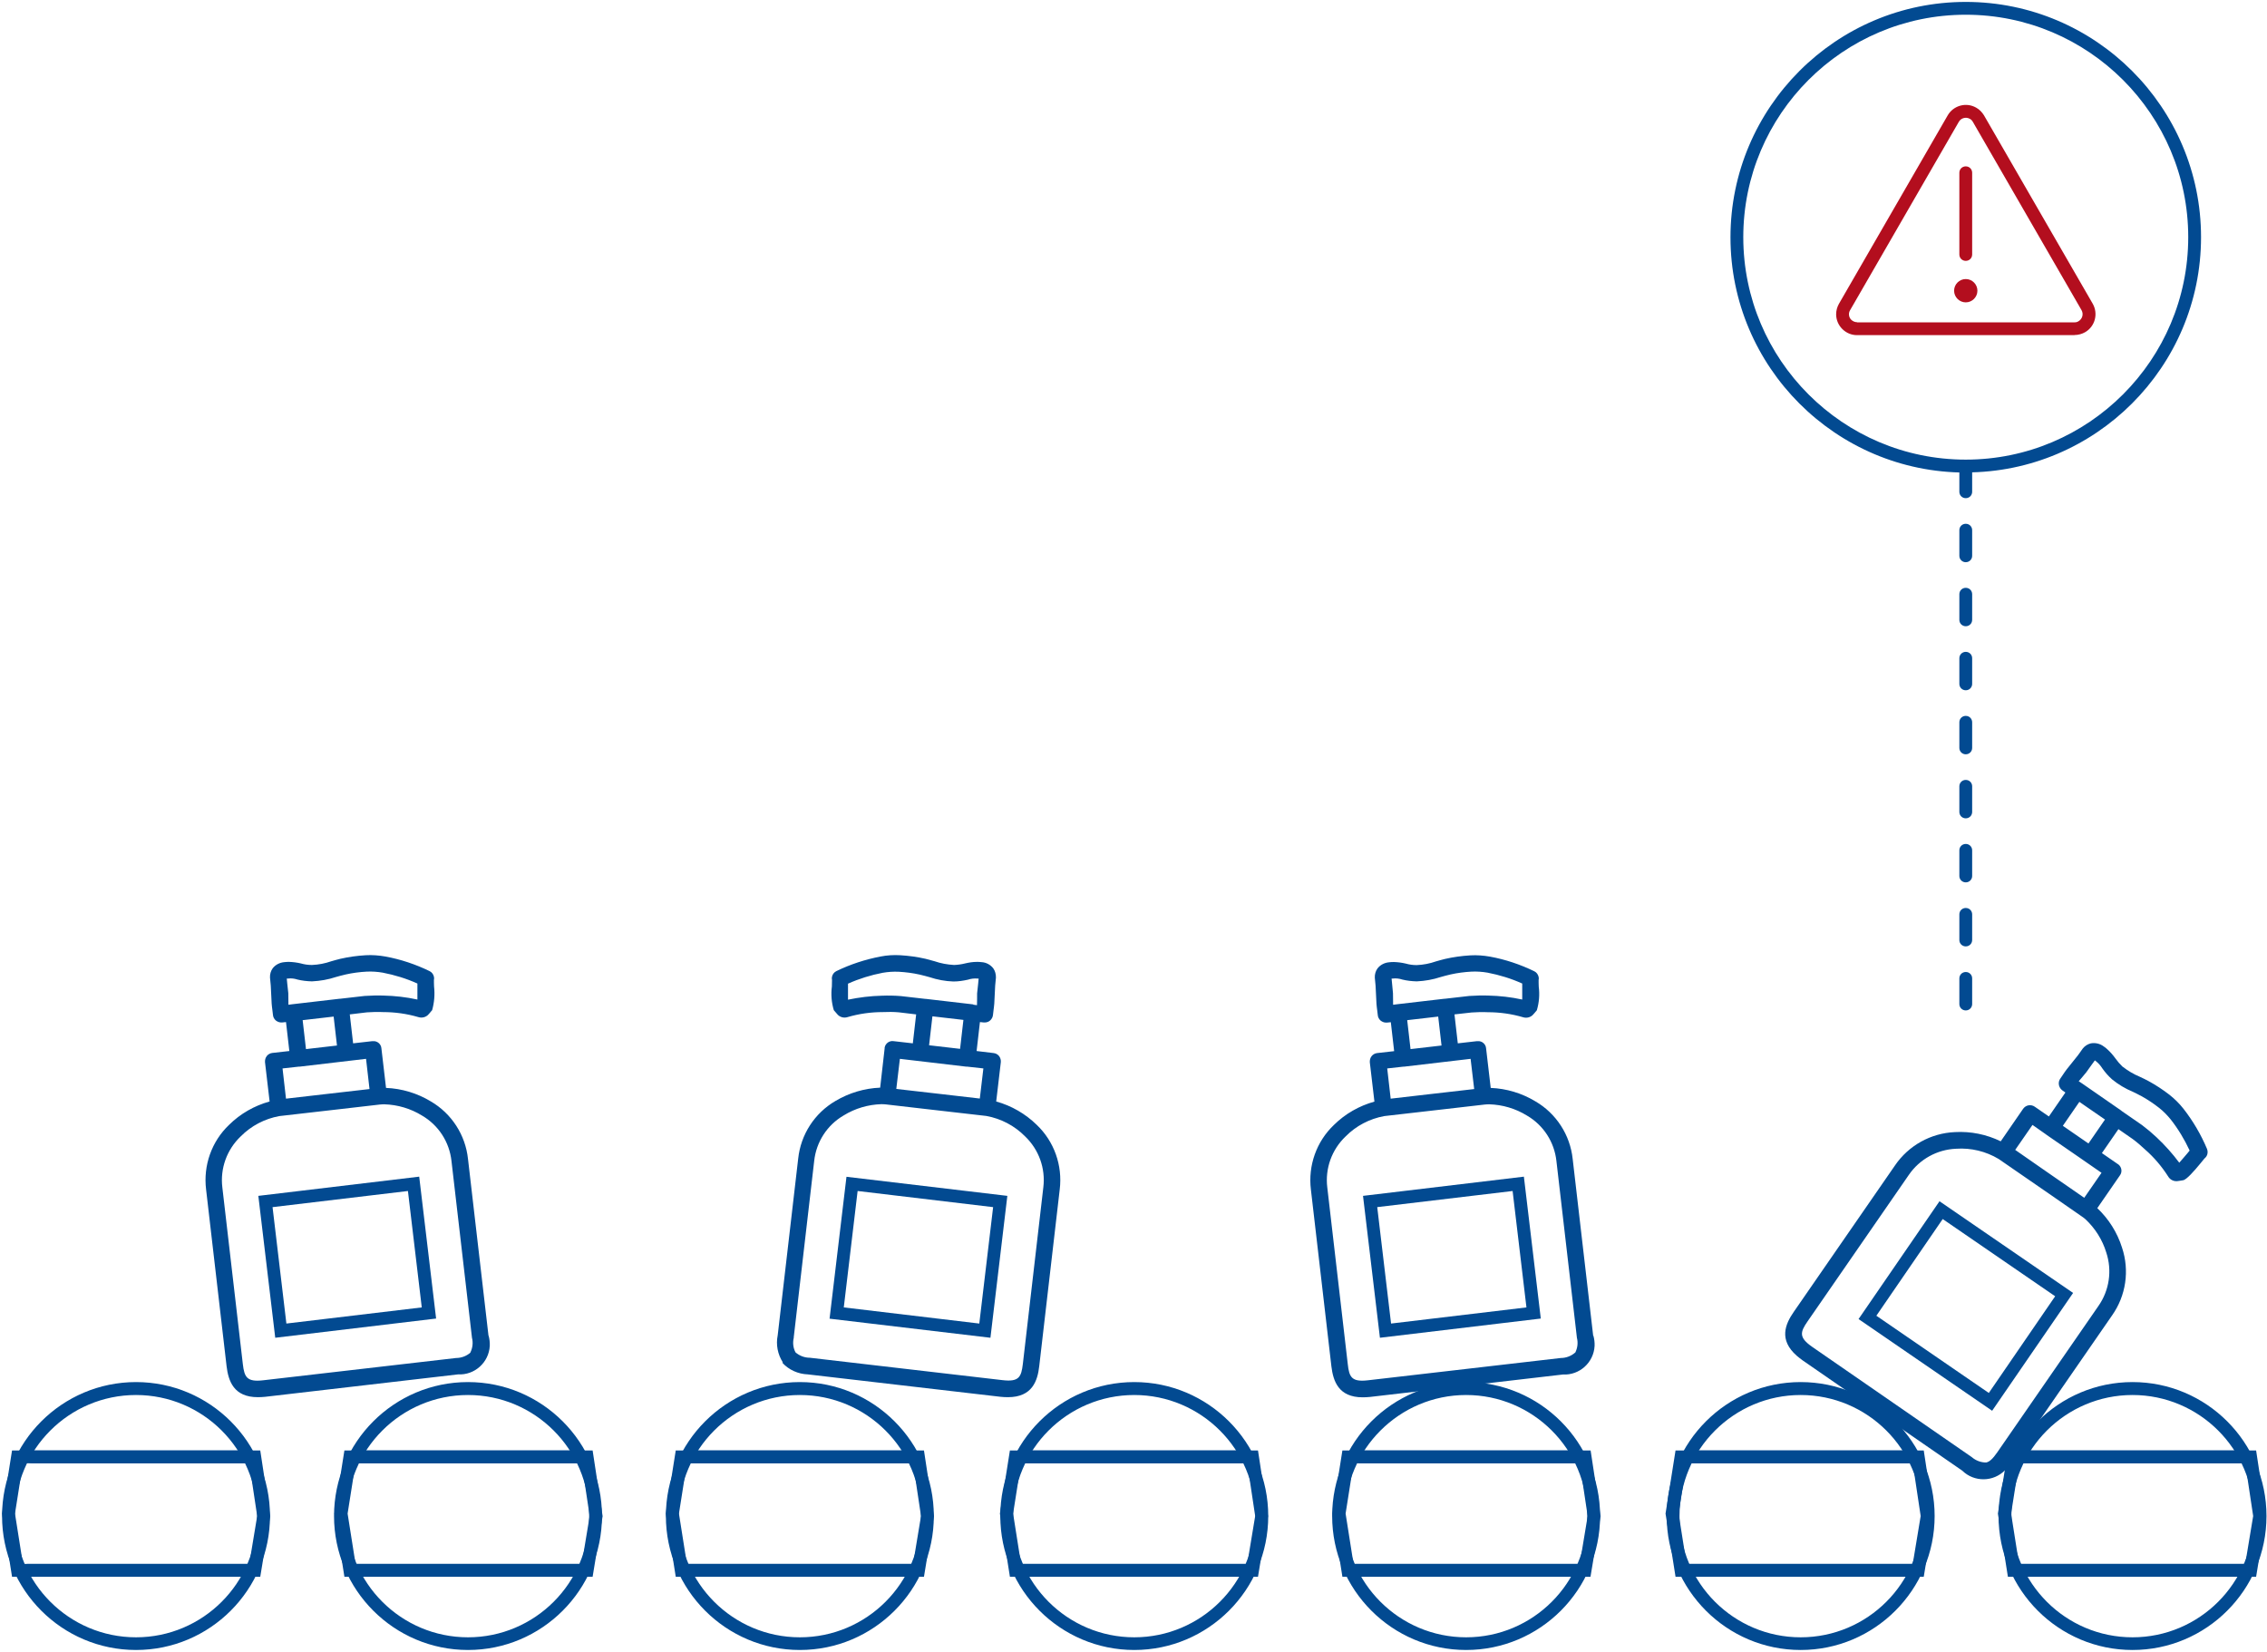 <svg xmlns="http://www.w3.org/2000/svg" xmlns:xlink="http://www.w3.org/1999/xlink" viewBox="0 0 177 129">
    <g id="d" data-name="Path 134426">
        <path d="M38.14,104.3l-1.6-13.8c-.2-1.88-1.28-3.55-2.91-4.5-1.06-.64-2.26-1-3.49-1.05l-.36-3.08c-.02-.34-.32-.6-.66-.57-.02,0-.04,0-.06,0l-1.49.17-.26-2.26,1.34-.16c.42-.03.85-.04,1.27-.02.93,0,1.85.13,2.74.39.3.1.64,0,.83-.25.01,0,.12-.14.13-.15l.12-.14c.17-.6.22-1.23.15-1.85,0-.2-.02-.4-.01-.51.02-.08.02-.17,0-.25-.04-.19-.17-.36-.34-.44-1.09-.53-2.25-.92-3.45-1.14-.51-.09-1.03-.13-1.54-.1-.67.04-1.33.13-1.98.28-.23.06-.47.12-.7.19-.49.17-.99.27-1.51.29h-.02c-.29,0-.57-.04-.85-.12-.3-.07-.6-.11-.91-.12-.13,0-.26,0-.38.02-.36.03-.69.2-.91.48-.15.21-.22.46-.21.72,0,0,.03.31.06.63l.07,1.41c.01.18.04.35.06.53l.04.34c.01.18.1.34.23.45.12.09.26.15.41.15.02,0,.05,0,.08,0l.3-.03.26,2.26-1.33.15c-.17.02-.33.11-.43.24-.11.14-.15.31-.14.48l.36,3.07c-1.19.33-2.28.95-3.16,1.82-1.37,1.3-2.03,3.18-1.8,5.05l1.6,13.8c.14,1.15.55,2.42,2.44,2.42.19,0,.38-.01.58-.03l15.05-1.75c1.3.07,2.41-.93,2.48-2.23.01-.27-.02-.53-.09-.79M22.52,78.48c0-.06-.01-.87-.01-.92,0-.02-.04-.38-.08-.74l-.04-.41h.1c.25-.03.5,0,.74.08.36.09.74.13,1.11.14h.03c.63-.03,1.26-.14,1.86-.34.21-.06.43-.12.77-.2.54-.12,1.08-.19,1.63-.22.42-.02.84.01,1.25.08.93.18,1.85.46,2.71.85,0,.08,0,.17,0,.27,0,.07,0,.92,0,.98-.87-.19-1.75-.29-2.64-.31-.5-.02-.99,0-1.49.03l-1.92.22s-.03,0-.04,0l-3.7.43s-.3.04-.3.04M23.89,81.92l-.26-2.26,2.42-.28.26,2.26-2.42.28ZM23.31,83.29h0s.05,0,.08,0l3.06-.36,2.13-.25.27,2.36h0l-3.58.41-2.94.34-.27-2.36,1.26-.14ZM36.73,105.62c-.31.27-.71.42-1.12.42l-15.06,1.74c-1.28.15-1.47-.25-1.59-1.26l-1.6-13.8c-.18-1.48.35-2.95,1.43-3.98.82-.83,1.87-1.38,3.02-1.59h0l4.71-.54,3.12-.36c.11-.01.23-.02.36-.02,1.04.03,2.06.33,2.95.88,1.29.75,2.14,2.07,2.3,3.55l1.6,13.8c.1.39.05.8-.13,1.16" style="fill: #024a91;"/>
    </g>
    <g id="e" data-name="Rectangle 8812">
        <path d="M21.49,104.46l-1.32-11.08,12.56-1.5,1.32,11.08-12.56,1.5ZM21.28,94.26l1.08,9.09,10.57-1.26-1.08-9.09-10.57,1.26Z" style="fill: #024a91;"/>
    </g>
    <g id="f" data-name="Path 134427">
        <path d="M124.39,104.3l-1.6-13.8c-.2-1.88-1.28-3.55-2.91-4.5-1.06-.64-2.26-1-3.49-1.05l-.36-3.08c-.02-.34-.32-.6-.66-.57-.02,0-.04,0-.06,0l-1.49.17-.26-2.26,1.34-.15c.42-.03.85-.04,1.27-.02.93,0,1.85.13,2.74.39.3.1.64,0,.83-.25.01,0,.12-.14.13-.15l.12-.14c.18-.6.23-1.23.15-1.85,0-.2-.02-.4-.01-.51.02-.08.02-.17,0-.25-.04-.19-.17-.36-.34-.44-1.09-.53-2.25-.92-3.45-1.14-.51-.09-1.03-.13-1.54-.1-.67.04-1.33.13-1.98.28-.23.06-.47.12-.7.19-.49.17-.99.27-1.51.29h-.01c-.29,0-.57-.04-.85-.12-.3-.07-.6-.11-.91-.12-.13,0-.26,0-.38.02-.36.03-.69.2-.91.48-.15.21-.22.46-.21.72,0,0,.03.31.06.63l.07,1.41c.01.18.04.35.06.53l.04.34c.01.18.1.34.23.45.12.09.26.15.41.15.03,0,.05,0,.08,0l.3-.03.26,2.26-1.33.15c-.17.02-.33.11-.43.24-.11.14-.15.31-.14.48l.36,3.07c-1.19.33-2.28.95-3.16,1.82-1.37,1.3-2.03,3.18-1.8,5.05l1.6,13.8c.14,1.15.55,2.42,2.44,2.42.19,0,.38-.01.58-.03l15.05-1.75c1.3.07,2.41-.93,2.48-2.23.01-.27-.02-.53-.09-.79M108.77,78.48c0-.06-.01-.87-.01-.92,0-.02-.04-.38-.07-.74l-.04-.41h.1c.25-.03.5,0,.74.08.36.09.74.13,1.11.14h.03c.63-.03,1.26-.14,1.86-.34.21-.06.43-.12.77-.2.54-.12,1.08-.19,1.63-.22.42-.02.84.01,1.25.08.93.18,1.85.46,2.71.85,0,.08,0,.17,0,.27,0,.07,0,.92,0,.98-.87-.19-1.75-.29-2.64-.31-.5-.02-.99,0-1.49.03l-1.92.22s-.03,0-.04,0l-3.7.43s-.3.04-.3.04M110.13,81.92l-.26-2.26,2.42-.28.26,2.26-2.42.28ZM109.56,83.29h0s.05,0,.07,0l3.06-.36,2.13-.25.28,2.36h0l-3.58.41-2.94.34-.27-2.36,1.26-.14ZM122.98,105.62c-.31.27-.71.42-1.12.42l-15.05,1.74c-1.28.15-1.47-.25-1.58-1.26l-1.6-13.8c-.18-1.48.35-2.95,1.43-3.98.82-.83,1.87-1.38,3.02-1.59h0l4.71-.54,3.12-.36c.11-.01.23-.02.36-.02,1.04.03,2.06.33,2.95.88,1.29.75,2.14,2.07,2.3,3.55l1.6,13.8c.1.39.05.8-.13,1.16" style="fill: #024a91;"/>
    </g>
    <g id="g" data-name="Rectangle 8813">
        <path d="M107.74,104.46l-1.32-11.08,12.56-1.5,1.32,11.08-12.56,1.5ZM107.53,94.26l1.08,9.09,10.57-1.26-1.08-9.09-10.58,1.26Z" style="fill: #024a91;"/>
    </g>
    <g id="h" data-name="Path 134428">
        <path d="M61.08,106.41c.51.56,1.23.88,1.99.91l15.05,1.75c.19.02.38.03.58.03,1.89,0,2.31-1.27,2.44-2.42l1.6-13.8c.23-1.87-.43-3.75-1.8-5.05-.88-.86-1.97-1.49-3.16-1.82l.36-3.06c.02-.17-.03-.34-.13-.48-.11-.14-.26-.22-.43-.24l-1.33-.16.26-2.26.3.03s.05,0,.08,0c.15,0,.3-.05.41-.15.13-.11.22-.28.23-.45l.04-.34c.02-.18.05-.36.06-.53l.07-1.41c.03-.32.06-.62.06-.63,0-.26-.06-.51-.21-.72-.22-.28-.55-.46-.91-.48-.13-.02-.25-.02-.38-.02-.31,0-.61.05-.91.12-.28.07-.57.11-.85.12h-.02c-.51-.03-1.02-.12-1.51-.29-.23-.06-.46-.13-.7-.19-.65-.15-1.31-.24-1.98-.28-.52-.03-1.03,0-1.54.1-1.2.23-2.36.61-3.45,1.14-.18.09-.3.25-.34.44-.02.08-.02.17,0,.25,0,.11,0,.31-.01.51-.08.62-.03,1.25.15,1.85l.12.14s.12.14.13.15c.19.25.53.35.83.25.89-.26,1.81-.39,2.74-.39.42-.02.85-.02,1.27.02l1.34.16-.26,2.26-1.49-.17c-.33-.06-.65.17-.71.5,0,.02,0,.04,0,.06l-.35,3.07c-1.23.05-2.43.41-3.49,1.04-1.63.95-2.71,2.62-2.91,4.5l-1.6,13.8c-.15.73,0,1.49.4,2.11M76,78.43l-3.7-.43h-.04l-1.92-.22c-.5-.04-.99-.05-1.49-.03-.89.02-1.77.13-2.64.31,0-.07,0-.91,0-.98,0-.1,0-.19,0-.27.87-.39,1.78-.67,2.71-.85.41-.07.83-.1,1.25-.08.55.03,1.09.1,1.63.22.34.08.55.14.77.2.6.2,1.23.32,1.86.34h.03c.37,0,.75-.06,1.11-.14.24-.08.49-.11.74-.09h.1s-.04.42-.04.42c-.04.35-.08.72-.08.74,0,.04,0,.86-.01.92l-.3-.04M72.54,81.62l.26-2.26,2.42.28-.26,2.26-2.42-.28ZM76.78,83.42l-.28,2.36-2.94-.34-3.58-.41h0l.28-2.35,2.13.25,3.06.36s.05,0,.08,0h0l1.26.14ZM61.97,104.45l1.6-13.8c.16-1.48,1.01-2.8,2.3-3.55.89-.55,1.91-.85,2.95-.88.13,0,.25.01.36.02l3.12.36,4.71.54h0c1.15.21,2.2.76,3.02,1.59,1.08,1.03,1.61,2.5,1.43,3.98l-1.6,13.8c-.12,1.01-.3,1.41-1.58,1.26l-15.05-1.75c-.41,0-.81-.15-1.12-.42-.19-.36-.23-.77-.13-1.16" style="fill: #024a91;"/>
    </g>
    <g id="i" data-name="Rectangle 8814">
        <path d="M77.33,104.46l-12.56-1.49,1.32-11.08,12.56,1.49-1.32,11.08ZM65.88,102.09l10.58,1.26,1.08-9.09-10.58-1.26-1.08,9.09Z" style="fill: #024a91;"/>
    </g>
    <g id="j" data-name="Path 134429">
        <path d="M157,114.15l7.9-11.43c1.09-1.54,1.38-3.51.78-5.3-.37-1.18-1.04-2.24-1.93-3.08l1.76-2.55c.21-.27.15-.66-.12-.87-.02-.01-.03-.02-.05-.03l-1.23-.85,1.29-1.87,1.11.77c.34.25.66.53.97.82.7.61,1.3,1.32,1.8,2.1.16.28.48.42.79.36l.2-.03.18-.03c.27-.04.88-.74,1.34-1.3.12-.15.25-.31.32-.39.07-.05.12-.12.17-.19.1-.17.11-.38.04-.56-.47-1.12-1.09-2.18-1.84-3.14-.32-.41-.69-.77-1.09-1.09-.53-.41-1.08-.77-1.67-1.09-.21-.11-.43-.22-.65-.32-.48-.2-.92-.46-1.33-.78h-.01c-.21-.2-.4-.42-.57-.66-.18-.25-.38-.48-.61-.69-.09-.09-.19-.17-.3-.24-.29-.22-.65-.3-1-.24-.25.06-.47.2-.63.4,0,0-.18.25-.37.52l-.88,1.1c-.11.14-.21.29-.31.44l-.19.28c-.2.27-.16.65.09.88.02.02.04.03.06.05l.24.17-1.29,1.87-1.1-.76c-.14-.1-.32-.14-.49-.11-.17.03-.32.13-.42.27l-1.75,2.54c-1.11-.54-2.34-.79-3.57-.72-1.89.08-3.63,1.05-4.69,2.61l-7.9,11.43c-.66.95-1.19,2.18.24,3.43.15.13.3.24.46.36l12.46,8.61c.93.91,2.43.89,3.34-.04.19-.19.34-.41.45-.65M162.3,84.43s.57-.66.59-.7c0-.01.23-.31.43-.6l.24-.33s.08.06.08.06c.2.16.37.35.5.56.22.31.46.59.74.84l.02.02c.49.4,1.04.73,1.62.97.2.1.4.19.71.36.48.27.93.57,1.36.91.33.26.62.56.89.89.59.75,1.08,1.57,1.48,2.43l-.17.21c-.04.06-.6.69-.64.74-.53-.71-1.12-1.37-1.77-1.98-.36-.34-.74-.66-1.14-.96l-1.59-1.1s-.02-.02-.03-.03l-3.06-2.12-.26-.17M161.06,87.91l1.29-1.87,2,1.38-1.29,1.87-2-1.38ZM159.72,88.56h0s.04.03.06.05l2.54,1.75,1.76,1.22-1.35,1.95h0l-2.96-2.05-2.43-1.69,1.35-1.95,1.04.73ZM155.07,114.2c-.41,0-.81-.15-1.12-.42l-12.46-8.61c-1.06-.74-.94-1.15-.36-1.99l7.9-11.43c.84-1.23,2.21-1.99,3.7-2.05,1.16-.08,2.32.2,3.32.8h0l3.9,2.69,2.58,1.79c.1.07.2.14.29.22.76.71,1.33,1.61,1.63,2.6.47,1.41.24,2.97-.62,4.19l-7.9,11.43c-.34.49-.6.73-.86.78" style="fill: #024a91;"/>
    </g>
    <g id="k" data-name="Rectangle 8815">
        <path d="M155.54,110.16l-10.43-7.16,6.32-9.2,10.43,7.16-6.32,9.2ZM146.5,102.74l8.78,6.03,5.18-7.55-8.78-6.03-5.18,7.55Z" style="fill: #024a91;"/>
    </g>
    <g id="l" data-name="Line 41254">
        <path d="M153.48,78.9c-.28,0-.5-.22-.5-.5v-2c0-.28.22-.5.5-.5s.5.22.5.5v2c0,.28-.22.5-.5.5ZM153.48,73.9c-.28,0-.5-.22-.5-.5v-2c0-.28.22-.5.5-.5s.5.22.5.5v2c0,.28-.22.5-.5.5ZM153.48,68.9c-.28,0-.5-.22-.5-.5v-2c0-.28.22-.5.5-.5s.5.22.5.5v2c0,.28-.22.5-.5.5ZM153.48,63.9c-.28,0-.5-.22-.5-.5v-2c0-.28.22-.5.5-.5s.5.22.5.5v2c0,.28-.22.5-.5.5ZM153.48,58.9c-.28,0-.5-.22-.5-.5v-2c0-.28.22-.5.5-.5s.5.22.5.5v2c0,.28-.22.5-.5.5ZM153.48,53.9c-.28,0-.5-.22-.5-.5v-2c0-.28.22-.5.5-.5s.5.22.5.5v2c0,.28-.22.5-.5.5ZM153.48,48.9c-.28,0-.5-.22-.5-.5v-2c0-.28.22-.5.5-.5s.5.22.5.5v2c0,.28-.22.5-.5.5ZM153.48,43.9c-.28,0-.5-.22-.5-.5v-2c0-.28.22-.5.5-.5s.5.22.5.5v2c0,.28-.22.5-.5.5ZM153.48,38.9c-.28,0-.5-.22-.5-.5v-2c0-.28.22-.5.5-.5s.5.22.5.5v2c0,.28-.22.5-.5.5Z" style="fill: #024a91;"/>
    </g>
    <g id="m" data-name="Ellipse 28">
        <path d="M153.48,36.9c-10.13,0-18.37-8.24-18.37-18.37S143.35.15,153.48.15s18.37,8.24,18.37,18.37-8.24,18.37-18.37,18.37ZM153.48,1.15c-9.58,0-17.37,7.79-17.37,17.37s7.79,17.37,17.37,17.37,17.37-7.79,17.37-17.37-7.79-17.37-17.37-17.37Z" style="fill: #024a91;"/>
    </g>
    <g id="n" data-name="Path 134430">
        <path d="M161.97,26.17h-16.98c-.43,0-.84-.17-1.15-.48-.31-.31-.48-.72-.48-1.15,0-.29.08-.57.22-.82l8.49-14.71c.45-.78,1.45-1.05,2.23-.6.25.14.45.35.6.59l8.49,14.71c.45.78.19,1.78-.59,2.23-.25.14-.53.22-.82.22ZM144.99,25.17h16.98c.15,0,.22-.03.32-.09.3-.18.4-.56.23-.86l-8.49-14.71c-.05-.09-.13-.18-.23-.23-.3-.17-.69-.07-.86.23l-8.49,14.71c-.06.1-.09.21-.09.32,0,.17.07.33.19.44s.28.18.45.18h0ZM144.01,23.97h0,0Z" style="fill: #b30e1e;"/>
    </g>
    <g id="o" data-name="Line 41256">
        <path d="M153.48,20.37c-.28,0-.5-.22-.5-.5v-6.38c0-.28.22-.5.5-.5s.5.22.5.5v6.38c0,.28-.22.5-.5.5Z" style="fill: #b30e1e;"/>
    </g>
    <g id="p" data-name="Path 134431">
        <path d="M154.39,22.7c0,.5-.41.91-.91.91-.5,0-.91-.41-.91-.91s.41-.91.91-.91.91.41.91.91h0" style="fill: #b30e1e;"/>
    </g>
    <g id="q" data-name="Path 134441">
        <path d="M46.26,123.12h-19.37l-.78-4.93.78-4.93h19.38l.78,5.13-.78,4.73ZM27.75,122.12h17.67l.62-3.74-.62-4.12h-17.66l-.62,3.93.62,3.93Z" style="fill: #024a91;"/>
    </g>
    <g id="r" data-name="Path 134442">
        <path d="M20.31,123.12H.94l-.78-4.93.78-4.93h19.38l.78,5.13-.78,4.73ZM1.79,122.12h17.67l.62-3.74-.62-4.12H1.79l-.62,3.93.62,3.93Z" style="fill: #024a91;"/>
    </g>
    <g id="s" data-name="Path 134443">
        <path d="M124.18,123.12h-19.37l-.78-4.93.78-4.93h19.38l.78,5.13-.79,4.73ZM105.67,122.12h17.67l.62-3.74-.62-4.12h-17.66l-.62,3.93.62,3.93Z" style="fill: #024a91;"/>
    </g>
    <g id="t" data-name="Path 134444">
        <path d="M98.22,123.12h-19.37l-.78-4.93.78-4.93h19.37l.78,5.13-.78,4.73ZM79.71,122.12h17.67l.62-3.74-.62-4.12h-17.66l-.62,3.93.62,3.93Z" style="fill: #024a91;"/>
    </g>
    <g id="u" data-name="Path 134445">
        <path d="M176.14,123.12h-19.37l-.78-4.93.78-4.93h19.38l.78,5.13-.78,4.73ZM157.63,122.12h17.67l.62-3.74-.62-4.12h-17.66l-.62,3.93.62,3.93Z" style="fill: #024a91;"/>
    </g>
    <g id="v" data-name="Path 134446">
        <path d="M150.19,123.12h-19.37l-.78-4.93.78-4.93h19.38l.78,5.13-.78,4.73ZM131.67,122.12h17.67l.62-3.74-.62-4.12h-17.66l-.62,3.93.62,3.93Z" style="fill: #024a91;"/>
    </g>
    <g id="w" data-name="Path 134447">
        <path d="M72.13,123.12h-19.37l-.78-4.93.78-4.93h19.38l.78,5.13-.78,4.73ZM53.62,122.12h17.67l.62-3.74-.62-4.12h-17.66l-.62,3.93.62,3.93Z" style="fill: #024a91;"/>
    </g>
    <g id="x" data-name="Line 41257">
        <path d="M19.37,114.26H2.51c-.28,0-.5-.22-.5-.5s.22-.5.5-.5h16.86c.28,0,.5.22.5.5s-.22.5-.5.5Z" style="fill: #024a91;"/>
    </g>
    <g id="y" data-name="Line 41258">
        <path d="M19.62,123.12H2.16c-.28,0-.5-.22-.5-.5s.22-.5.5-.5h17.46c.28,0,.5.22.5.5s-.22.5-.5.5Z" style="fill: #024a91;"/>
    </g>
    <g id="z" data-name="Line 41259">
        <path d="M45.01,114.26h-16.86c-.28,0-.5-.22-.5-.5s.22-.5.5-.5h16.86c.28,0,.5.22.5.5s-.22.5-.5.5Z" style="fill: #024a91;"/>
    </g>
    <g id="aa" data-name="Line 41260">
        <path d="M45.27,123.12h-17.46c-.28,0-.5-.22-.5-.5s.22-.5.5-.5h17.46c.28,0,.5.22.5.5s-.22.5-.5.5Z" style="fill: #024a91;"/>
    </g>
    <g id="ab" data-name="Line 41261">
        <path d="M70.92,114.26h-16.86c-.28,0-.5-.22-.5-.5s.22-.5.5-.5h16.86c.28,0,.5.22.5.5s-.22.5-.5.5Z" style="fill: #024a91;"/>
    </g>
    <g id="ac" data-name="Line 41262">
        <path d="M96.89,114.26h-16.86c-.28,0-.5-.22-.5-.5s.22-.5.5-.5h16.86c.28,0,.5.22.5.5s-.22.5-.5.5Z" style="fill: #024a91;"/>
    </g>
    <g id="ad" data-name="Line 41263">
        <path d="M71.18,123.12h-17.46c-.28,0-.5-.22-.5-.5s.22-.5.5-.5h17.46c.28,0,.5.22.5.5s-.22.5-.5.5Z" style="fill: #024a91;"/>
    </g>
    <g id="ae" data-name="Line 41264">
        <path d="M123.05,114.26h-16.86c-.28,0-.5-.22-.5-.5s.22-.5.5-.5h16.86c.28,0,.5.22.5.5s-.22.5-.5.5Z" style="fill: #024a91;"/>
    </g>
    <g id="af" data-name="Line 41265">
        <path d="M123.3,123.12h-17.46c-.28,0-.5-.22-.5-.5s.22-.5.5-.5h17.46c.28,0,.5.22.5.5s-.22.5-.5.5Z" style="fill: #024a91;"/>
    </g>
    <g id="ag" data-name="Line 41266">
        <path d="M149.06,114.26h-16.86c-.28,0-.5-.22-.5-.5s.22-.5.5-.5h16.86c.28,0,.5.22.5.5s-.22.5-.5.5Z" style="fill: #024a91;"/>
    </g>
    <g id="ah" data-name="Line 41267">
        <path d="M149.32,123.12h-17.46c-.28,0-.5-.22-.5-.5s.22-.5.5-.5h17.46c.28,0,.5.22.5.5s-.22.5-.5.5Z" style="fill: #024a91;"/>
    </g>
    <g id="ai" data-name="Line 41268">
        <path d="M174.97,114.26h-16.86c-.28,0-.5-.22-.5-.5s.22-.5.5-.5h16.86c.28,0,.5.22.5.5s-.22.5-.5.5Z" style="fill: #024a91;"/>
    </g>
    <g id="aj" data-name="Line 41269">
        <path d="M175.23,123.12h-17.46c-.28,0-.5-.22-.5-.5s.22-.5.5-.5h17.46c.28,0,.5.22.5.5s-.22.5-.5.5Z" style="fill: #024a91;"/>
    </g>
    <g id="ak" data-name="Line 41270">
        <path d="M97.19,123.12h-17.46c-.28,0-.5-.22-.5-.5s.22-.5.5-.5h17.46c.28,0,.5.22.5.5s-.22.5-.5.5Z" style="fill: #024a91;"/>
    </g>
    <g id="al" data-name="Ellipse 29">
        <path d="M88.56,128.84c-5.77,0-10.46-4.69-10.46-10.46s4.69-10.46,10.46-10.46,10.46,4.69,10.46,10.46-4.69,10.46-10.46,10.46ZM88.56,108.93c-5.22,0-9.46,4.24-9.46,9.46s4.24,9.46,9.46,9.46,9.46-4.24,9.46-9.46-4.24-9.46-9.46-9.46Z" style="fill: #024a91;"/>
    </g>
    <g id="am" data-name="Ellipse 30">
        <path d="M62.45,128.84c-5.77,0-10.46-4.69-10.46-10.46s4.69-10.46,10.46-10.46,10.46,4.69,10.46,10.46-4.69,10.46-10.46,10.46ZM62.45,108.93c-5.22,0-9.46,4.24-9.46,9.46s4.24,9.46,9.46,9.46,9.46-4.24,9.46-9.46-4.24-9.46-9.46-9.46Z" style="fill: #024a91;"/>
    </g>
    <g id="an" data-name="Ellipse 31">
        <path d="M10.62,128.84c-5.77,0-10.46-4.69-10.46-10.46s4.69-10.46,10.46-10.46,10.46,4.69,10.46,10.46-4.69,10.46-10.46,10.46ZM10.62,108.93c-5.22,0-9.46,4.24-9.46,9.46s4.24,9.46,9.46,9.46,9.46-4.24,9.46-9.46-4.24-9.46-9.46-9.46Z" style="fill: #024a91;"/>
    </g>
    <g id="ao" data-name="Ellipse 32">
        <path d="M36.54,128.84c-5.77,0-10.46-4.69-10.46-10.46s4.69-10.46,10.46-10.46,10.46,4.69,10.46,10.46-4.69,10.46-10.46,10.46ZM36.54,108.93c-5.22,0-9.46,4.24-9.46,9.46s4.24,9.46,9.46,9.46,9.46-4.24,9.46-9.46-4.24-9.46-9.46-9.46Z" style="fill: #024a91;"/>
    </g>
    <g id="ap" data-name="Ellipse 33">
        <path d="M114.47,128.84c-5.77,0-10.46-4.69-10.46-10.46s4.69-10.46,10.46-10.46,10.46,4.69,10.46,10.46-4.69,10.46-10.46,10.46ZM114.47,108.93c-5.21,0-9.46,4.24-9.46,9.46s4.24,9.46,9.46,9.46,9.46-4.24,9.46-9.46-4.24-9.46-9.46-9.46Z" style="fill: #024a91;"/>
    </g>
    <g id="aq" data-name="Ellipse 34">
        <path d="M140.59,128.84c-5.77,0-10.46-4.69-10.46-10.46s4.69-10.46,10.46-10.46,10.46,4.69,10.46,10.46-4.69,10.46-10.46,10.46ZM140.59,108.93c-5.21,0-9.46,4.24-9.46,9.46s4.24,9.46,9.46,9.46,9.46-4.24,9.46-9.46-4.24-9.46-9.46-9.46Z" style="fill: #024a91;"/>
    </g>
    <g id="ar" data-name="Ellipse 35">
        <path d="M166.5,128.84c-5.77,0-10.46-4.69-10.46-10.46s4.69-10.46,10.46-10.46,10.46,4.69,10.46,10.46-4.69,10.46-10.46,10.46ZM166.5,108.93c-5.21,0-9.46,4.24-9.46,9.46s4.24,9.46,9.46,9.46,9.46-4.24,9.46-9.46-4.24-9.46-9.46-9.46Z" style="fill: #024a91;"/>
    </g>
</svg>